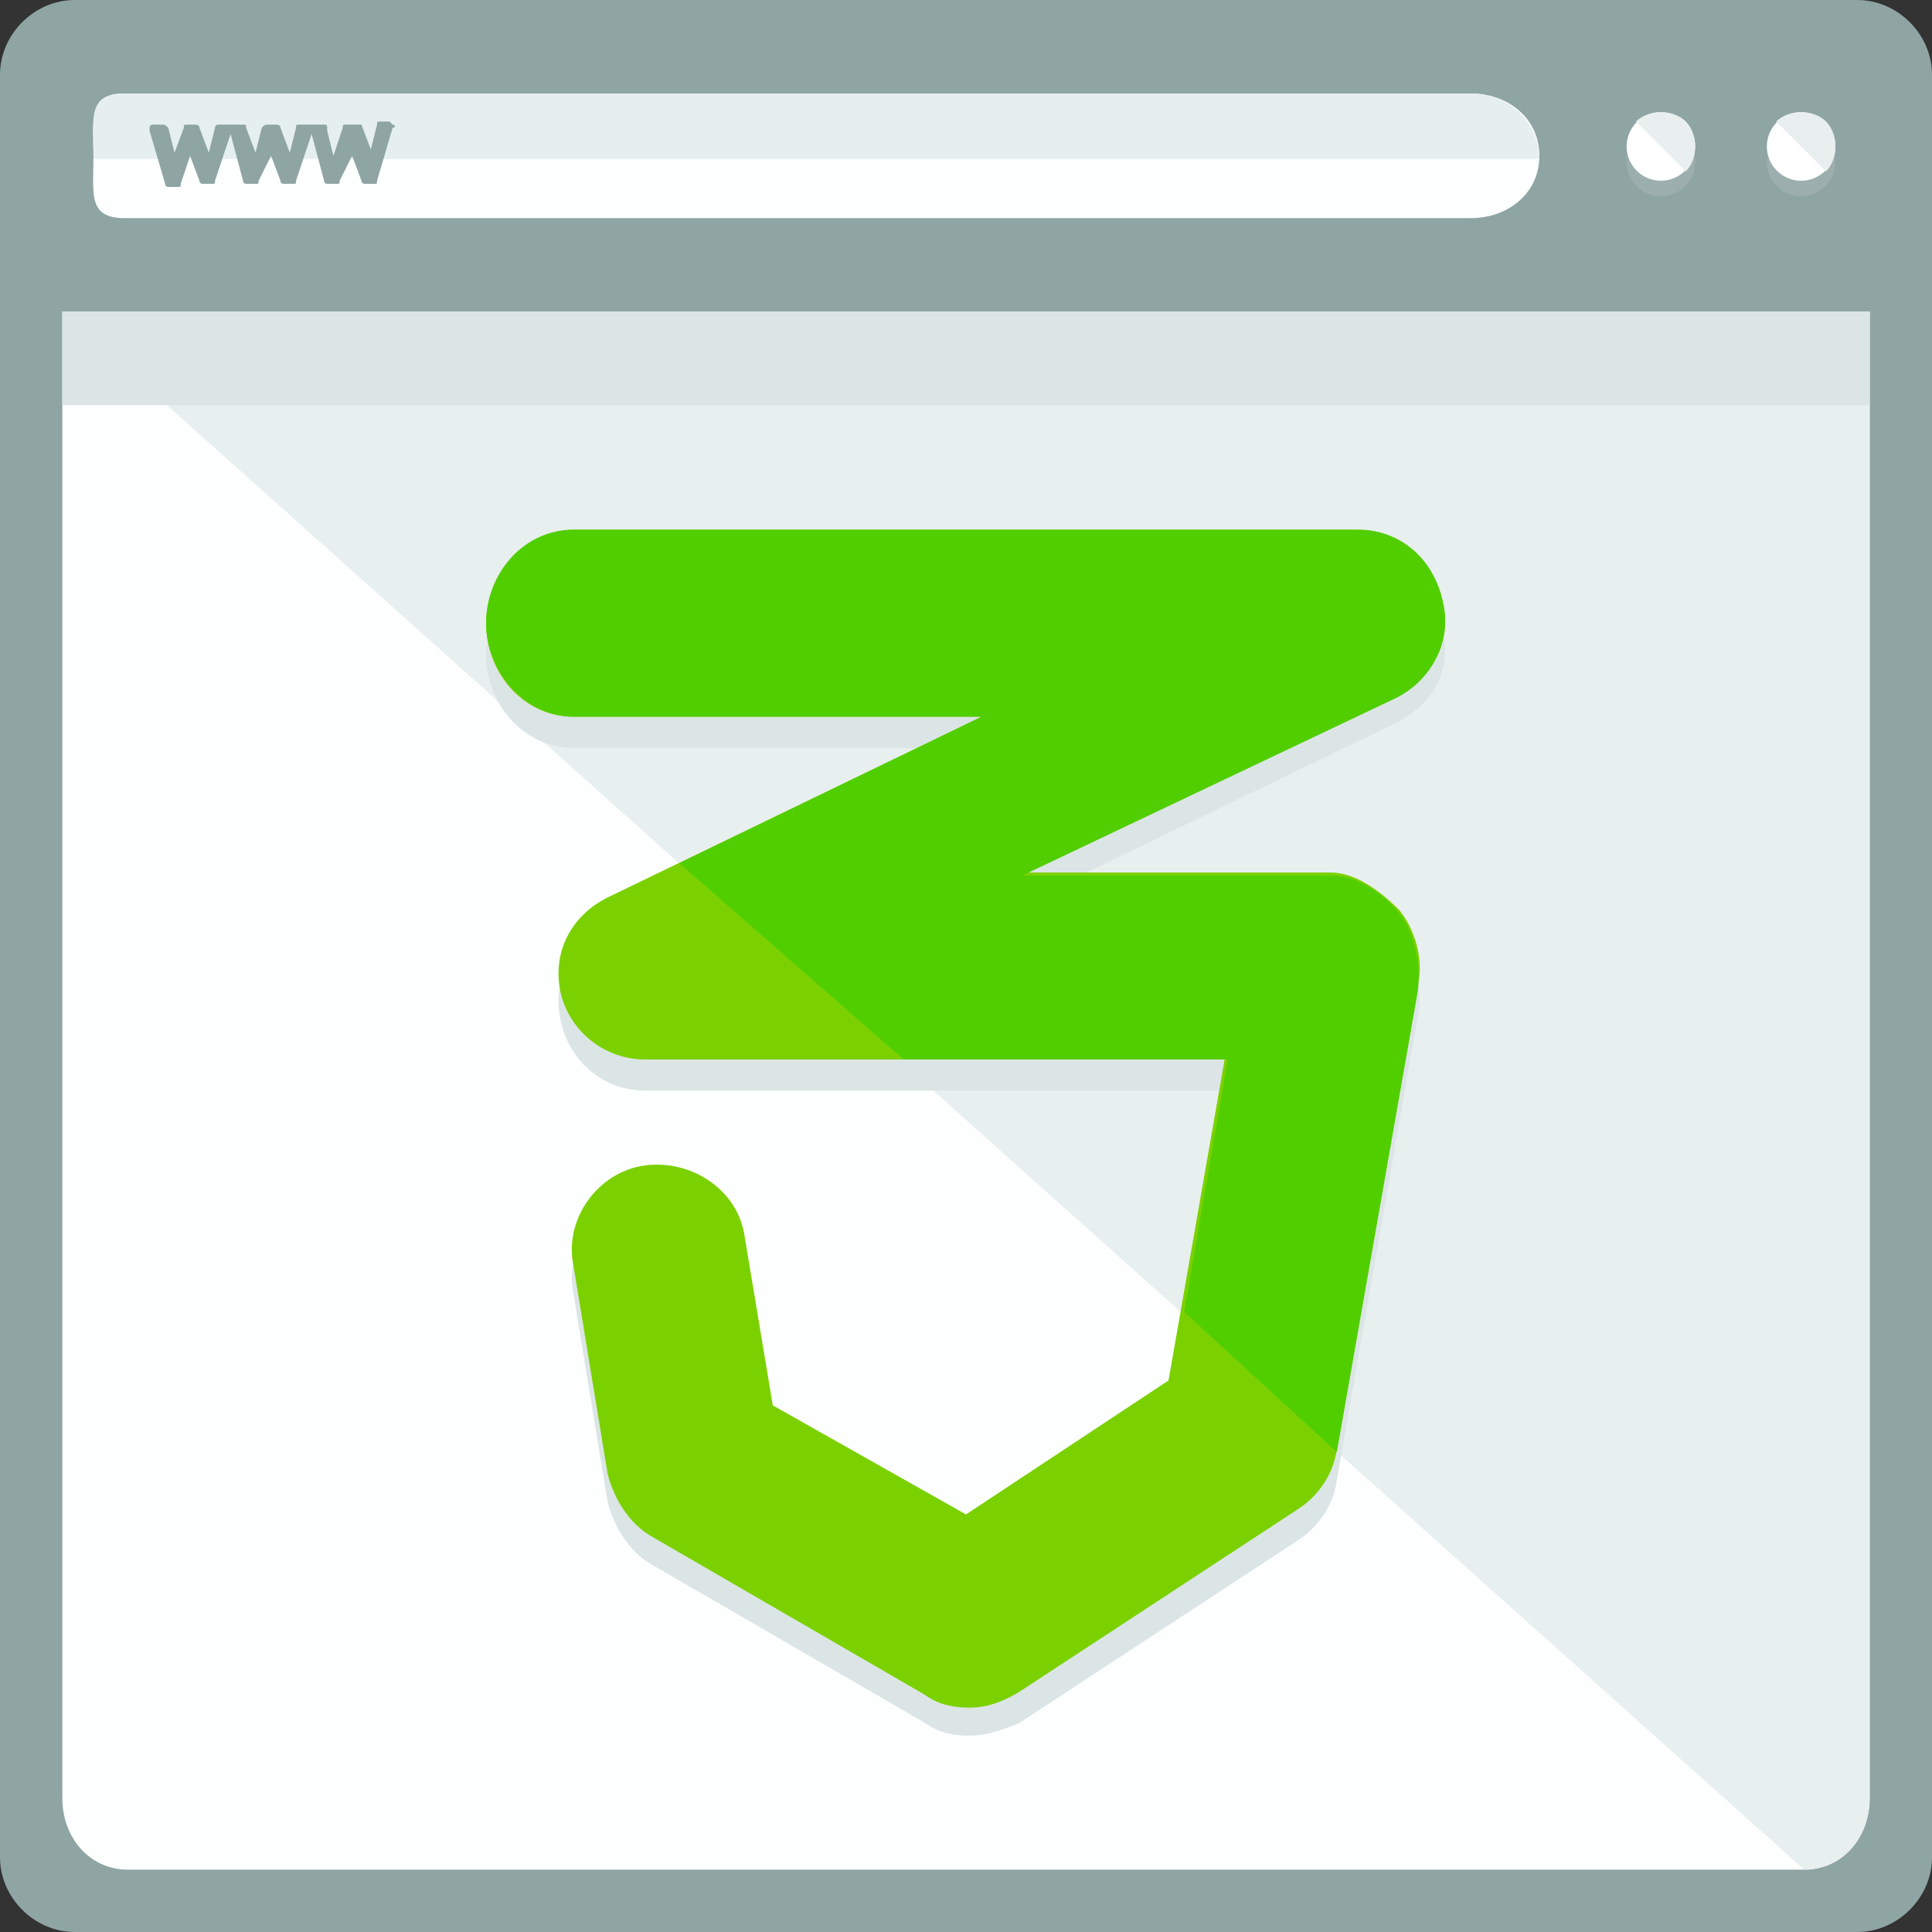 <?xml version="1.0" encoding="iso-8859-1"?>
<!-- Uploaded to: SVG Repo, www.svgrepo.com, Generator: SVG Repo Mixer Tools -->
<svg version="1.1" id="Layer_1" xmlns="http://www.w3.org/2000/svg" xmlns:xlink="http://www.w3.org/1999/xlink" 
	 viewBox="0 0 496 496" xml:space="preserve">
<rect x="0" y="0" width="496" height="496" fill="#333333" stroke="none"/>
<path style="fill:#8EA5A4;" d="M496,476.8c0,10.4-8.8,19.2-19.2,19.2H19.2C8.8,496,0,487.2,0,476.8V19.2C0,8.8,8.8,0,19.2,0h457.6
	C487.2,0,496,8.8,496,19.2V476.8z"/>
<path style="fill:#FDFFFF;" d="M16,80v381.6C16,472,23.2,480,32.8,480h430.4c9.6,0,16.8-8,16.8-18.4V80H16z"/>
<path style="fill:#E8EFEF;" d="M463.2,480c9.6,0,16.8-8,16.8-18.4V80H16"/>
<rect x="16" y="80" style="fill:#DCE5E5;" width="464" height="24"/>
<path style="fill:#FDFFFF;" d="M395.2,40c0,9.6-8,16-17.6,16H32c-9.6,0-8-6.4-8-16l0,0c0-9.6-1.6-16,8-16h345.6
	C387.2,24,395.2,30.4,395.2,40L395.2,40z"/>
<path style="fill:#E6EFEF;" d="M24,40.8L24,40.8c0-9.6-1.6-16.8,8-16.8h345.6c9.6,0,17.6,7.2,17.6,16.8l0,0"/>
<circle style="opacity:0.4;fill:#B1BCBC;enable-background:new    ;" cx="426.4" cy="41.6" r="8.8"/>
<circle style="fill:#FFFFFF;" cx="426.4" cy="37.6" r="8.8"/>
<path style="fill:#E8EFEE;" d="M420,31.2c3.2-3.2,9.6-3.2,12.8,0c3.2,3.2,3.2,9.6,0,12.8"/>
<circle style="opacity:0.4;fill:#B1BCBC;enable-background:new    ;" cx="462.4" cy="41.6" r="8.8"/>
<circle style="fill:#FFFFFF;" cx="462.4" cy="37.6" r="8.8"/>
<path style="fill:#E8EFEE;" d="M456,31.2c3.2-3.2,9.6-3.2,12.8,0c3.2,3.2,3.2,9.6,0,12.8"/>
<path style="fill:#8EA5A4;" d="M100.8,32l-0.8-0.8h-2.4c-0.8,0-0.8,0-0.8,0.8l-1.6,6.4l0,0l0,0L92.8,32c-0.8,0-0.8,0-1.6,0h-2.4
	C88,32,88,32,88,32.8L85.6,40l0,0l0,0L84,33.6c0-1.6,0-1.6-0.8-1.6h-2.4H80h-0.8h-2.4C76,32,76,32,76,32.8l-1.6,6.4l0,0l0,0L72,32.8
	c0-0.8-0.8-0.8-1.6-0.8h-1.6c-0.8,0-0.8,0-1.6,0.8l-1.6,6.4l0,0l0,0l-2.4-6.4c0-0.8,0-0.8-0.8-0.8H60h-0.8c0,0,0,0-0.8,0H56
	c0,0-0.8,0-0.8,0.8l-1.6,6.4l0,0l0,0l-2.4-6.4c0-0.8-0.8-0.8-1.6-0.8H48c-0.8,0-0.8,0-0.8,0.8l-2.4,6.4l0,0l0,0l-1.6-6.4
	C42.4,32,42.4,32,41.6,32h-2.4c0,0-0.8,0-0.8,0.8v0.8l4,13.6c0,0.8,0.8,0.8,0.8,0.8h2.4c0.8,0,0.8,0,0.8-0.8l2.4-7.2c0,0,0,0,0-0.8
	c0,0,0,0,0,0.8l2.4,6.4c0,0.8,0.8,0.8,0.8,0.8h2.4c0.8,0,0.8,0,0.8-0.8l4-12l3.2,12c0,0.8,0.8,0.8,0.8,0.8h2.4c0.8,0,0.8,0,0.8-0.8
	l3.2-6.4c0,0,0,0,0-0.8c0,0,0,0,0,0.8l2.4,6.4c0,0.8,0.8,0.8,0.8,0.8h2.4c0.8,0,0.8,0,0.8-0.8l4-12l3.2,12c0,0.8,0.8,0.8,0.8,0.8
	h2.4c0.8,0,0.8,0,0.8-0.8l3.2-6.4c0,0,0,0,0-0.8c0,0,0,0,0,0.8l2.4,6.4c0,0.8,0.8,0.8,0.8,0.8H96c0.8,0,0.8,0,0.8-0.8l4-13.6
	C101.6,32.8,101.6,32,100.8,32z"/>
<path style="fill:#DCE5E5;" d="M248.8,445.6c-4,0-8-0.8-11.2-3.2l-70.4-40.8c-5.6-3.2-9.6-9.6-11.2-16l-8.8-53.6
	c-2.4-12,6.4-24,18.4-25.6s24,6.4,25.6,18.4l7.2,43.2l49.6,28l52-34.4l14.4-81.6H165.6c-10.4,0-19.2-7.2-21.6-17.6
	c-2.4-10.4,2.4-20,12-24l96-46.4H147.2c-12.8,0-22.4-11.2-22.4-24s10.4-24,22.4-24h201.6c10.4,0,19.2,7.2,21.6,17.6
	c2.4,10.4-2.4,19.2-12,24l-96,46.4h79.2c6.4,0,12.8,4,17.6,9.6c4,4.8,6.4,12.8,4.8,19.2L343.2,380c-0.8,6.4-4.8,12-9.6,15.2
	l-72,47.2C257.6,444,253.6,445.6,248.8,445.6z"/>
<path style="fill:#7BD100;" d="M248.8,438.4c-4,0-8-0.8-11.2-3.2l-70.4-40.8c-5.6-3.2-9.6-9.6-11.2-16l-8.8-53.6
	c-2.4-12,6.4-24,18.4-25.6s24,6.4,25.6,18.4l7.2,43.2l49.6,28l52-34.4l14.4-82.4H165.6c-10.4,0-19.2-7.2-21.6-16.8
	c-2.4-10.4,2.4-20,12-24.8l96-46.4H147.2c-12.8,0-22.4-11.2-22.4-24s10.4-24,22.4-24h201.6c10.4,0,19.2,8,21.6,18.4s-2.4,19.2-12,24
	l-96,45.6h79.2c6.4,0,12.8,4.8,17.6,9.6c4,4.8,6.4,12.8,4.8,19.2L343.2,372c-0.8,6.4-4.8,12-9.6,15.2l-72,47.2
	C257.6,436.8,253.6,438.4,248.8,438.4z"/>
<path style="fill:#51CE00;" d="M348.8,136H147.2c-12.8,0-22.4,11.2-22.4,24s10.4,24,22.4,24H252l-77.6,37.6L232,272h83.2L304,336.8
	l39.2,36l0,0L364,254.4c0.8-6.4-0.8-15.2-4.8-20s-10.4-9.6-17.6-9.6h-79.2l96-45.6c9.6-4.8,14.4-15.2,12-24.8
	C368,143.2,359.2,136,348.8,136z"/>
</svg>